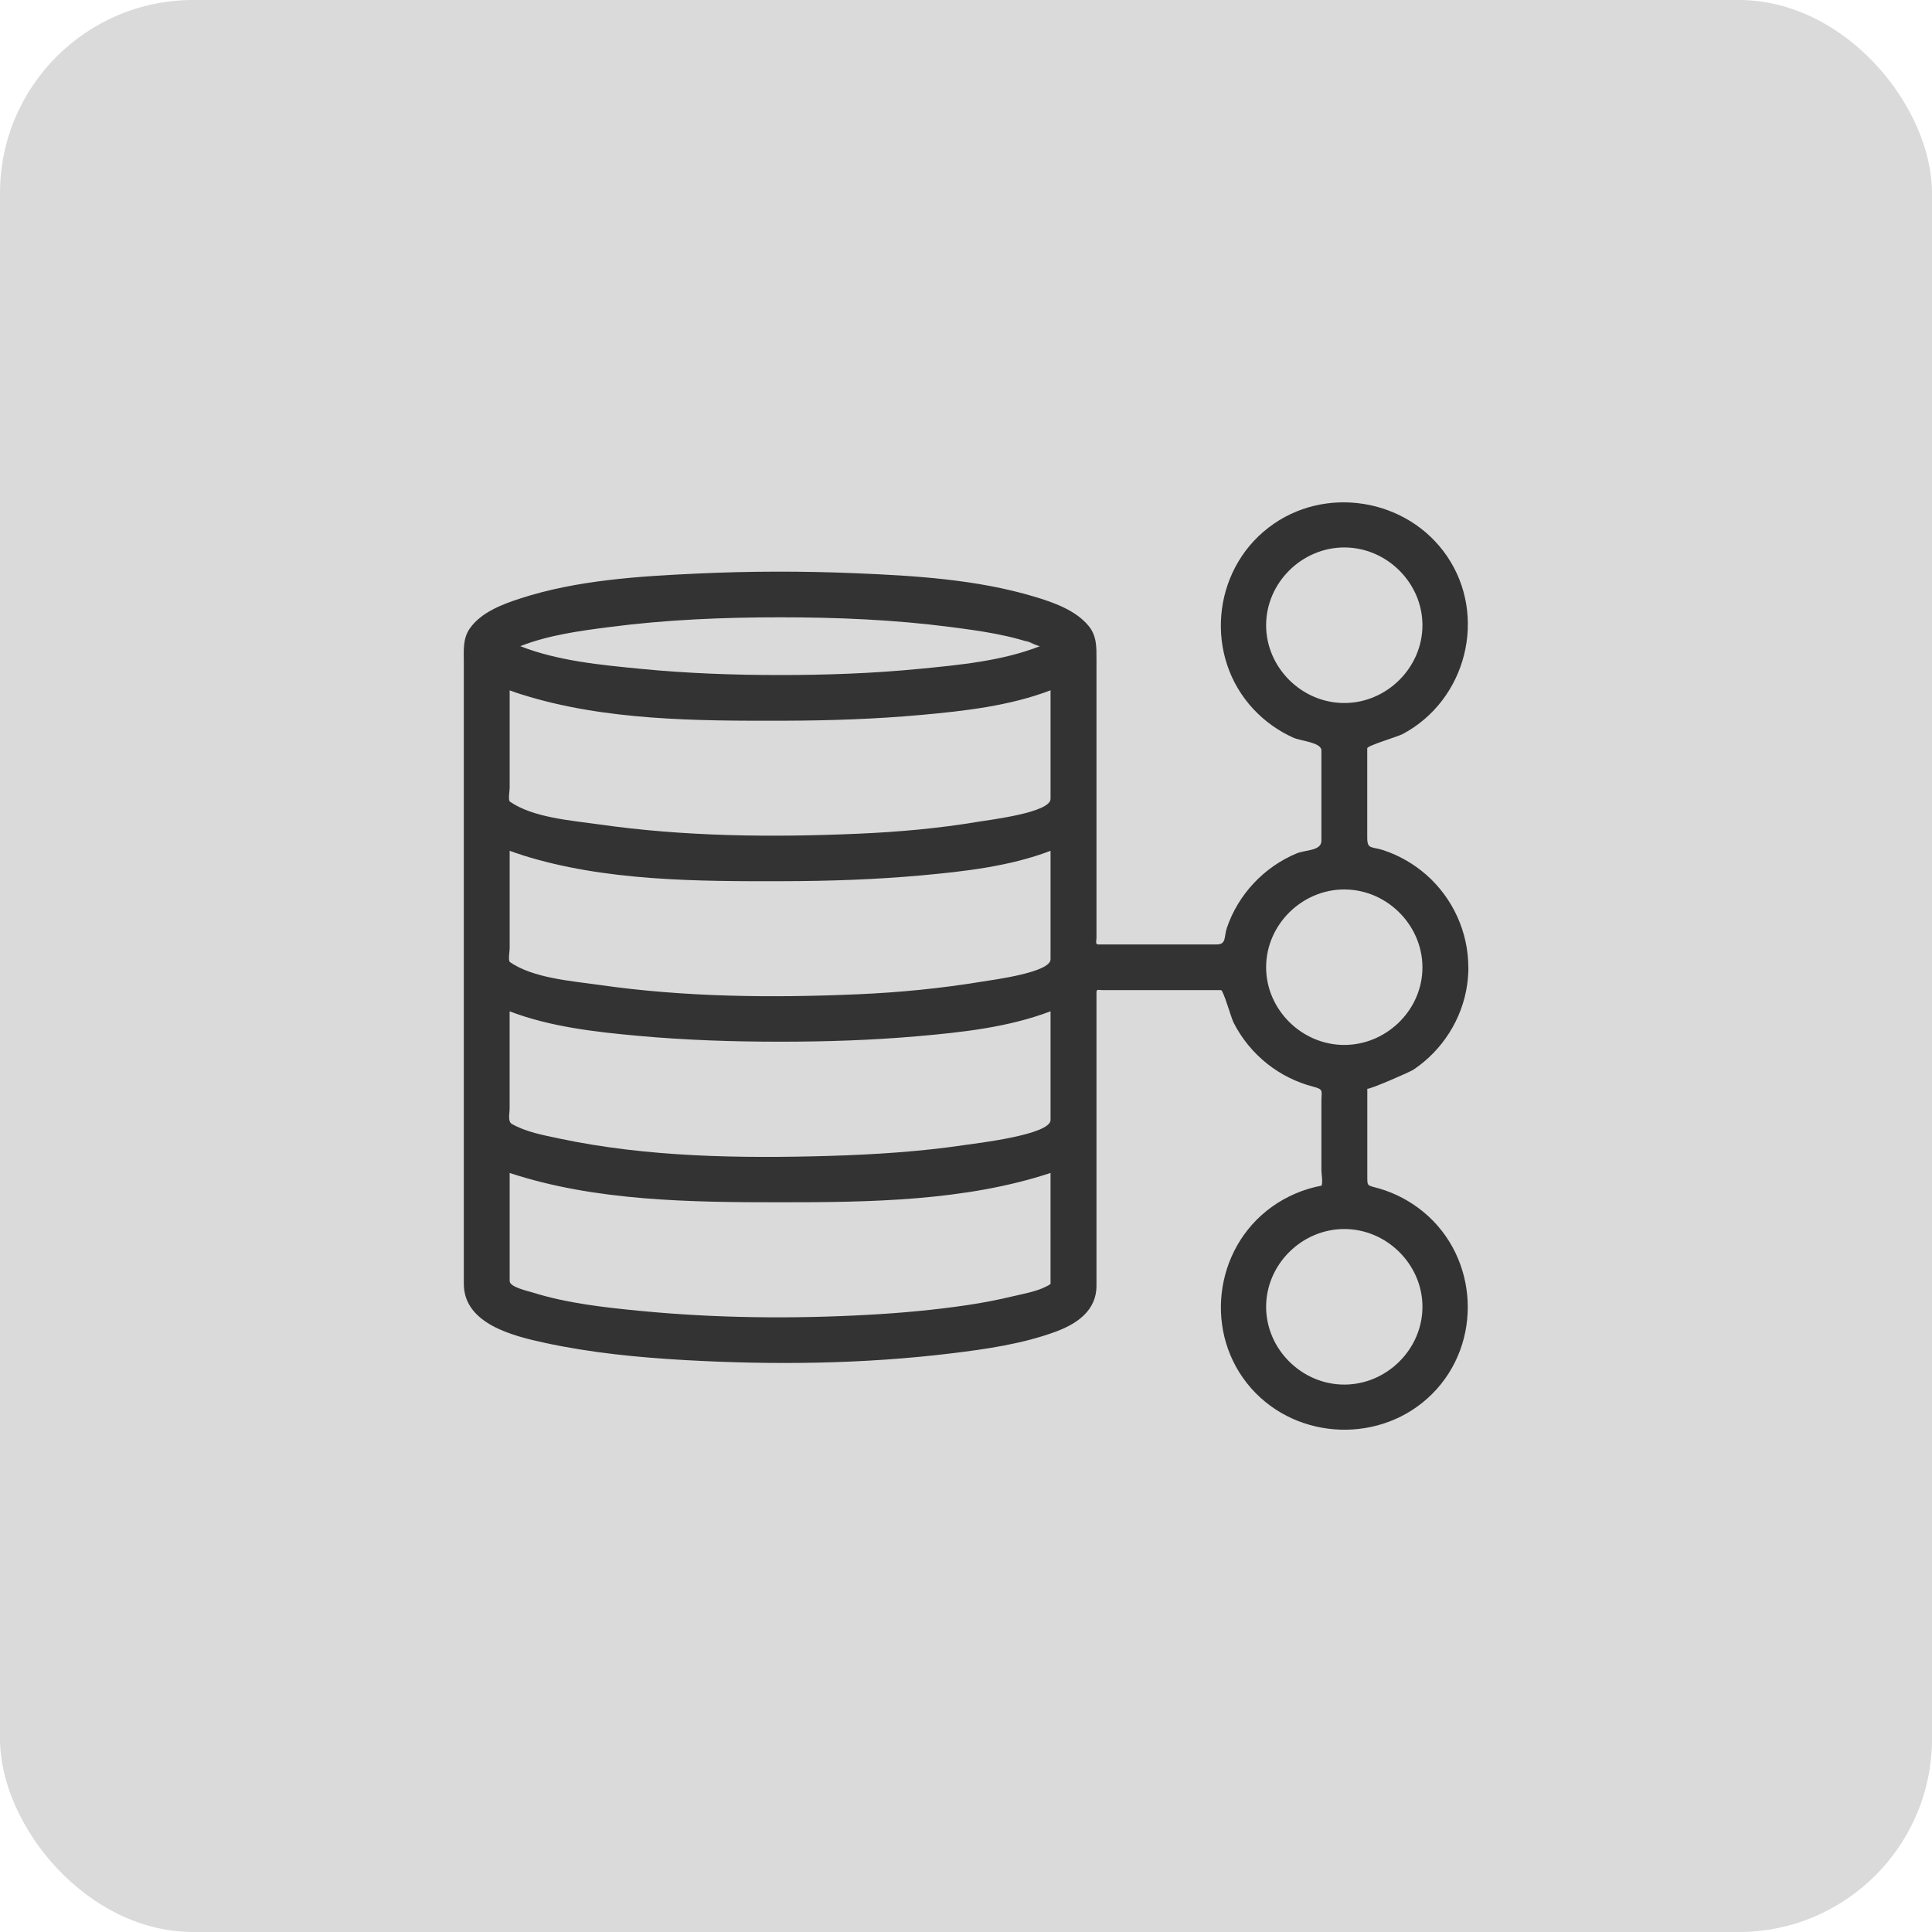 <svg height="50" viewBox="0 0 50 50" width="50" xmlns="http://www.w3.org/2000/svg"><g fill="none" fill-rule="evenodd"><rect fill="#dadada" fill-rule="nonzero" height="50" rx="5" width="50"/><path d="m36.813 33.82c0 1.096-.922 2.013-2.023 2.013-1.101 0-2.023-.917-2.023-2.013 0-1.096.922-2.013 2.023-2.013 1.101 0 2.023.917 2.023 2.013zm-4.046-8.788c0-1.096.922-2.013 2.023-2.013 1.144 0 2.082.987 2.02 2.123-.057 1.053-.962 1.901-2.02 1.901-1.101 0-2.023-.915-2.023-2.011zm-5.579 8.198c-.265.177-.637.238-.941.31-.404.098-.811.176-1.221.237-.859.127-1.725.205-2.592.252-1.949.106-3.918.085-5.861-.103-.929-.09-1.896-.196-2.79-.477-.121-.038-.593-.139-.593-.295v-2.798c2.212.73 4.691.759 6.999.759 2.308 0 4.787-.029 6.999-.759zm-.274-16.507c-.974.383-2.087.487-3.121.587-1.197.117-2.401.16-3.603.16-1.202 0-2.407-.043-3.604-.16-1.034-.101-2.147-.204-3.121-.587.729-.287 1.543-.397 2.315-.496 1.461-.19 2.938-.251 4.41-.251 1.472 0 2.949.061 4.41.251.772.1 1.586.21 2.315.496-.035.014-.835-.328 0 0zm-13.413 5.403c2.141.68 4.56.685 6.787.679 1.189-.003 2.38-.043 3.565-.151 1.116-.102 2.281-.233 3.335-.635v2.809c0 .338-1.475.528-1.775.577-1.057.174-2.125.279-3.195.326-2.236.098-4.502.076-6.72-.243-.707-.101-1.708-.173-2.308-.594-.04-.065 0-.278 0-.351v-2.525c.102.039.207.073.311.106zm-.001-4.154c2.145.679 4.557.686 6.788.68 1.19-.003 2.381-.043 3.566-.151 1.116-.101 2.281-.234 3.334-.636v2.81c0 .354-1.559.54-1.865.591-1.025.172-2.066.265-3.104.31-2.235.098-4.5.076-6.718-.241-.708-.101-1.711-.172-2.311-.593-.04-.065 0-.278 0-.351v-2.525c.102.039.206.073.31.107zm13.688 8.202v2.812c0 .382-1.921.603-2.213.646-1.163.173-2.341.247-3.516.283-2.313.067-4.709.032-6.981-.449-.412-.087-.861-.169-1.231-.378-.111-.063-.058-.272-.058-.387v-2.528c1.053.402 2.218.534 3.334.635 1.218.111 2.443.151 3.666.151 1.185 0 2.371-.038 3.551-.141 1.153-.101 2.36-.231 3.448-.646zm5.579-9.993c0-1.096.922-2.013 2.023-2.013 1.101 0 2.023.917 2.023 2.013 0 1.096-.922 2.013-2.023 2.013-1.101 0-2.023-.917-2.023-2.013zm5.233 8.851c0-.909-.401-1.788-1.085-2.39-.322-.283-.7-.501-1.107-.637-.316-.105-.424-.013-.424-.33v-2.309c0-.07.789-.3.919-.37 1.651-.881 2.199-3.052 1.148-4.599-1.023-1.506-3.174-1.857-4.621-.743-1.47 1.132-1.66 3.338-.393 4.696.291.312.644.566 1.034.741.189.085.727.121.727.33v2.336c0 .268-.413.234-.639.328-.845.351-1.514 1.063-1.807 1.927-.078.231-.008.43-.262.43h-3.074c-.075 0-.039-.108-.039-.171v-7.209c0-.318.009-.61-.21-.871-.34-.406-.909-.603-1.4-.75-1.485-.445-3.085-.542-4.626-.606-1.361-.057-2.726-.055-4.087.008-1.527.071-3.127.17-4.589.645-.466.151-1.019.361-1.309.78-.185.267-.152.581-.152.889v16.069c0 1.039 1.282 1.35 2.093 1.526 1.193.259 2.417.378 3.635.447 2.289.129 4.601.103 6.879-.173.904-.11 1.85-.245 2.71-.562.554-.204 1.056-.549 1.056-1.188v-7.597c0-.091.063-.055.149-.055h3.074c.06 0 .264.719.322.834.211.42.516.791.886 1.082.345.271.745.47 1.171.581.286.075.219.101.219.385v1.786c0 .065.044.34 0 .393-.461.086-.902.275-1.282.548-1.515 1.088-1.769 3.301-.534 4.697 1.208 1.366 3.385 1.436 4.678.149 1.32-1.313 1.214-3.532-.224-4.716-.331-.273-.718-.479-1.13-.601-.336-.099-.32-.036-.32-.359v-2.229c0 .049 1.097-.426 1.194-.491.749-.501 1.264-1.311 1.39-2.201.021-.148.032-.298.032-.448z" fill="#333"/></g></svg>